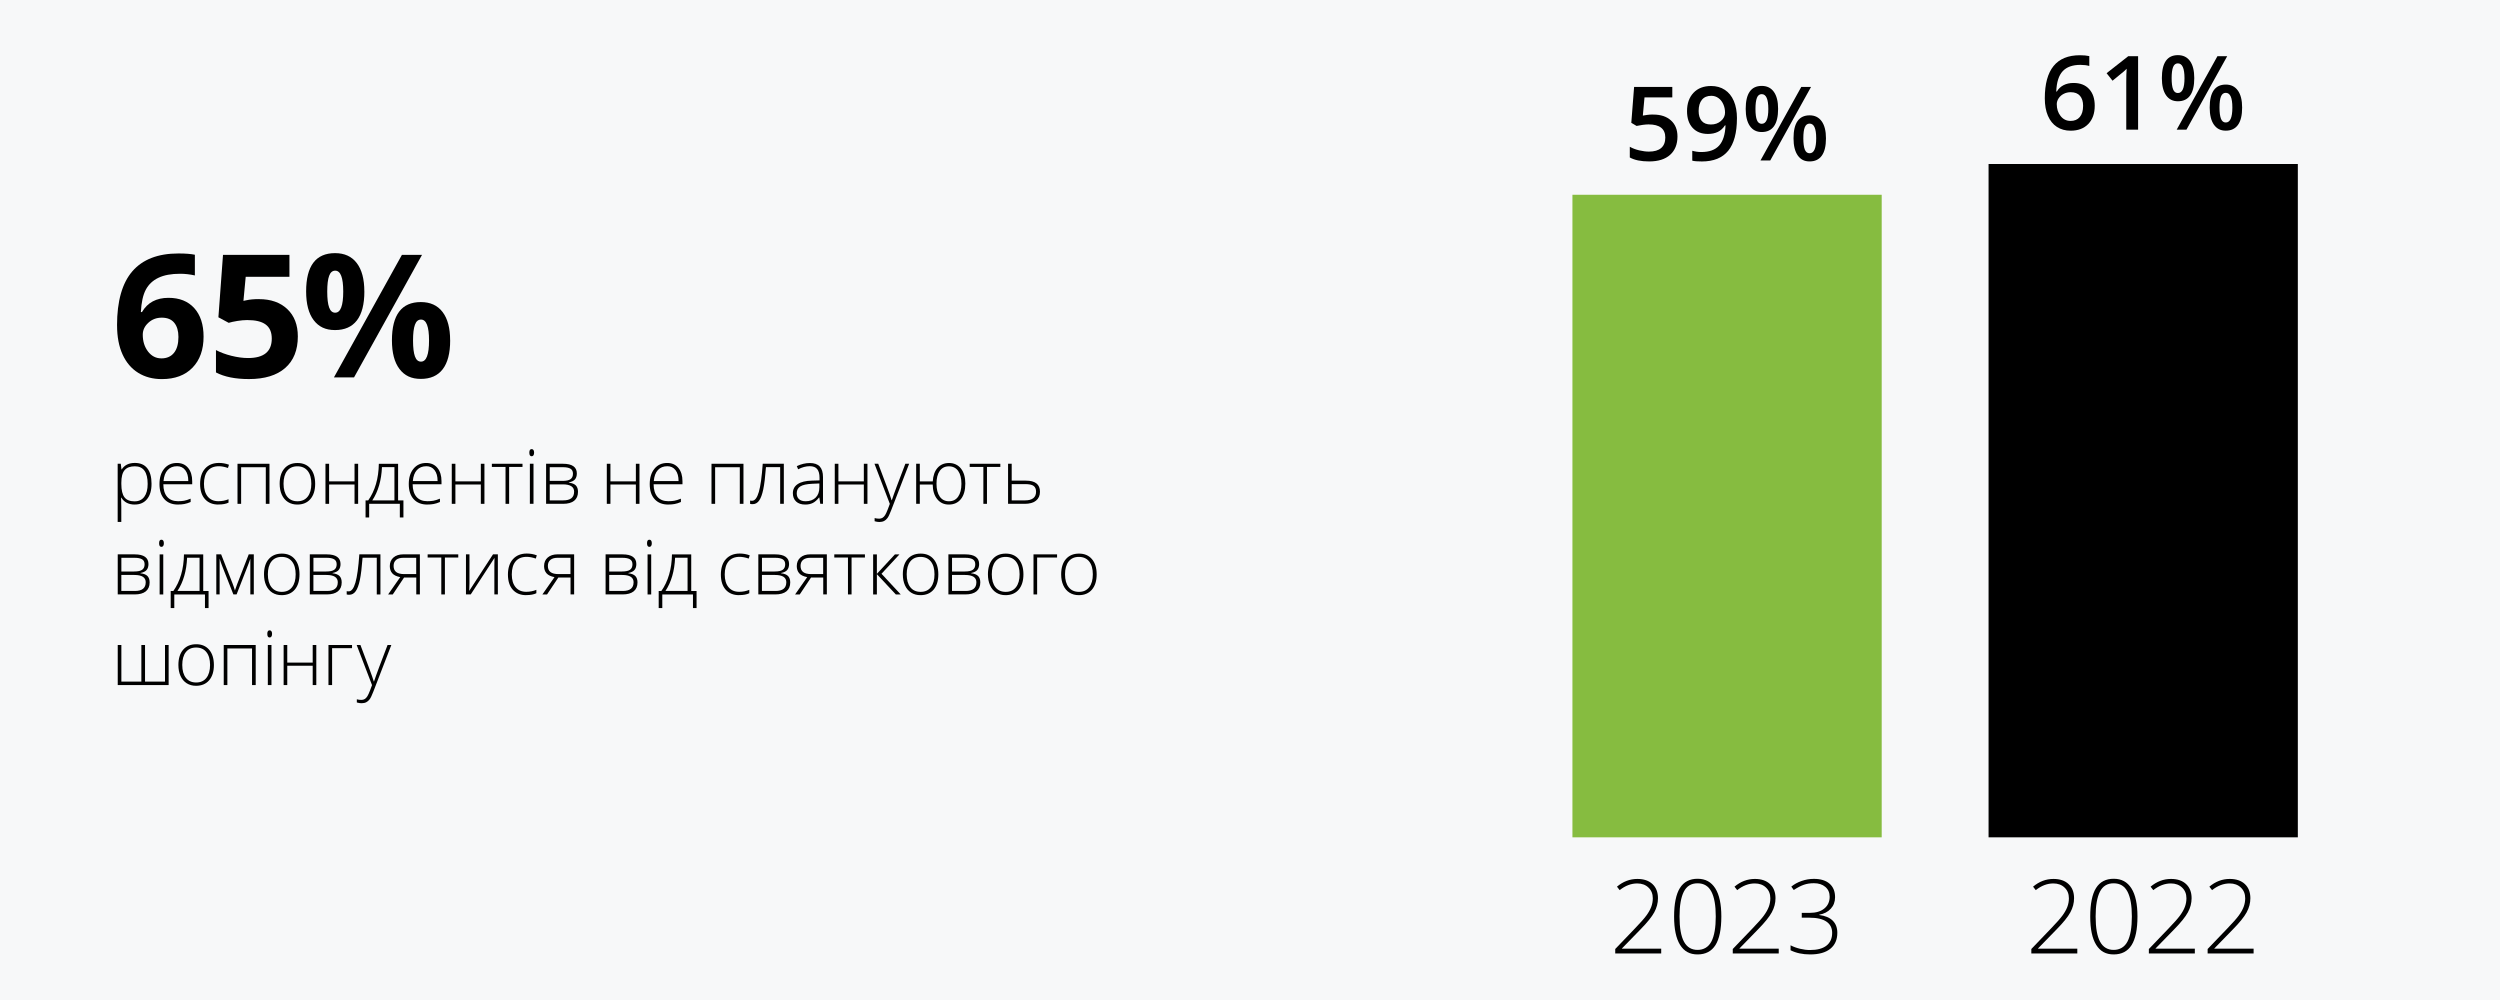<?xml version="1.0" encoding="UTF-8"?>
<svg id="Layer_1" data-name="Layer 1" xmlns="http://www.w3.org/2000/svg" xmlns:xlink="http://www.w3.org/1999/xlink" viewBox="0 0 750 300">
  <defs>
    <style>
      .cls-1 {
        fill: none;
      }

      .cls-2 {
        fill: #86bc40;
      }

      .cls-3 {
        fill: #f7f8f9;
      }

      .cls-4 {
        clip-path: url(#clippath);
      }
    </style>
    <clipPath id="clippath">
      <rect class="cls-1" width="750" height="300.47"/>
    </clipPath>
  </defs>
  <g class="cls-4">
    <path class="cls-3" d="M750,300.47H-.12V0h750.12v300.47"/>
  </g>
  <g>
    <path d="M35.11,97.61c0-7.27,1.54-12.69,4.61-16.24,3.08-3.55,7.68-5.33,13.81-5.33,2.09,0,3.74.13,4.93.38v6.21c-1.49-.33-2.97-.5-4.42-.5-2.66,0-4.84.4-6.52,1.21-1.68.8-2.95,2-3.78,3.57-.84,1.58-1.33,3.81-1.48,6.71h.33c1.66-2.85,4.32-4.27,7.97-4.27,3.28,0,5.86,1.03,7.72,3.09,1.86,2.06,2.79,4.91,2.79,8.55,0,3.92-1.11,7.03-3.32,9.31-2.21,2.29-5.28,3.43-9.2,3.43-2.71,0-5.08-.63-7.1-1.89-2.02-1.26-3.58-3.09-4.68-5.5s-1.65-5.32-1.65-8.72ZM48.38,107.52c1.66,0,2.93-.56,3.82-1.67.89-1.11,1.33-2.7,1.33-4.76,0-1.79-.41-3.21-1.24-4.24-.83-1.03-2.08-1.55-3.76-1.55-1.58,0-2.92.51-4.03,1.53-1.11,1.02-1.67,2.21-1.67,3.57,0,1.99.52,3.68,1.57,5.05s2.38,2.06,3.98,2.06Z"/>
    <path d="M77.71,89.74c3.55,0,6.38,1,8.48,2.99,2.1,1.99,3.16,4.73,3.16,8.19,0,4.11-1.27,7.27-3.8,9.48-2.53,2.21-6.15,3.32-10.86,3.32-4.09,0-7.39-.66-9.9-1.99v-6.71c1.32.7,2.87,1.28,4.63,1.72,1.76.44,3.43.67,5,.67,4.74,0,7.11-1.94,7.11-5.83s-2.46-5.56-7.37-5.56c-.89,0-1.87.09-2.94.26-1.07.18-1.94.36-2.61.57l-3.09-1.66,1.38-18.73h19.93v6.59h-13.12l-.68,7.21.88-.18c1.02-.23,2.29-.35,3.8-.35Z"/>
  </g>
  <path d="M109.31,87.43c0,3.85-.75,6.75-2.24,8.69s-3.68,2.9-6.56,2.9-4.9-.99-6.41-2.98c-1.51-1.99-2.26-4.86-2.26-8.61,0-7.66,2.89-11.49,8.67-11.49,2.83,0,5.01.99,6.52,2.98,1.52,1.99,2.27,4.82,2.27,8.51ZM98.17,87.48c0,2.13.19,3.72.57,4.76.38,1.05.98,1.57,1.82,1.57,1.61,0,2.41-2.11,2.41-6.33s-.8-6.28-2.41-6.28c-.84,0-1.45.52-1.82,1.55-.38,1.03-.57,2.61-.57,4.74ZM126.6,76.47l-20.39,36.75h-6.03l20.39-36.75h6.03ZM135.05,102.11c0,3.84-.75,6.72-2.24,8.66s-3.68,2.9-6.56,2.9-4.9-.99-6.41-2.98-2.26-4.85-2.26-8.58c0-7.66,2.89-11.49,8.67-11.49,2.83,0,5.01.99,6.52,2.98,1.52,1.99,2.27,4.82,2.27,8.51ZM123.91,102.16c0,2.13.19,3.72.57,4.76.38,1.05.98,1.57,1.82,1.57,1.61,0,2.41-2.11,2.41-6.33s-.8-6.29-2.41-6.29c-.84,0-1.45.52-1.82,1.55-.38,1.03-.57,2.61-.57,4.74Z"/>
  <polygon class="cls-2" points="471.73 58.43 471.73 251.2 564.51 251.2 564.51 58.43 471.73 58.43 471.73 58.43"/>
  <polygon points="596.57 49.2 596.57 251.2 689.35 251.2 689.35 49.2 596.57 49.2 596.57 49.2"/>
  <g>
    <path d="M496.01,34.37c2.22,0,3.98.59,5.28,1.76,1.3,1.18,1.95,2.78,1.95,4.81,0,2.35-.74,4.19-2.21,5.51-1.47,1.32-3.57,1.98-6.28,1.98-2.46,0-4.4-.4-5.81-1.19v-3.21c.81.46,1.75.82,2.81,1.07,1.06.25,2.04.38,2.94.38,1.6,0,2.82-.36,3.65-1.07.83-.71,1.25-1.76,1.25-3.14,0-2.63-1.68-3.95-5.04-3.95-.47,0-1.06.05-1.75.14s-1.3.2-1.83.32l-1.58-.94.84-10.77h11.46v3.15h-8.34l-.5,5.46c.35-.06.78-.13,1.29-.21.51-.08,1.13-.12,1.86-.12Z"/>
    <path d="M521.08,35.5c0,4.34-.88,7.59-2.62,9.73-1.75,2.14-4.38,3.21-7.9,3.21-1.34,0-2.3-.08-2.88-.24v-2.97c.89.25,1.79.38,2.7.38,2.39,0,4.18-.64,5.35-1.93s1.82-3.31,1.93-6.06h-.18c-.59.91-1.31,1.56-2.15,1.96-.84.4-1.82.6-2.95.6-1.95,0-3.48-.61-4.6-1.83s-1.67-2.89-1.67-5.01c0-2.3.65-4.13,1.94-5.5s3.05-2.04,5.29-2.04c1.57,0,2.94.38,4.1,1.15,1.17.76,2.07,1.87,2.7,3.33.63,1.45.95,3.2.95,5.23ZM513.39,28.74c-1.23,0-2.17.4-2.82,1.2-.65.8-.98,1.92-.98,3.37,0,1.26.3,2.24.91,2.96.61.72,1.53,1.08,2.77,1.08s2.2-.36,3.02-1.07,1.22-1.55,1.22-2.5c0-.89-.17-1.73-.52-2.51s-.83-1.4-1.46-1.85c-.62-.45-1.34-.68-2.14-.68Z"/>
    <path d="M533.43,32.66c0,2.31-.41,4.05-1.24,5.21-.83,1.16-2.05,1.74-3.67,1.74-1.53,0-2.71-.6-3.55-1.8s-1.26-2.92-1.26-5.15c0-4.59,1.6-6.89,4.81-6.89,1.58,0,2.79.6,3.64,1.79s1.27,2.89,1.27,5.11ZM526.64,32.69c0,1.5.15,2.62.44,3.35.29.73.77,1.1,1.43,1.1,1.33,0,1.99-1.48,1.99-4.45s-.66-4.45-1.99-4.45c-.66,0-1.14.37-1.43,1.1-.29.73-.44,1.85-.44,3.35ZM543.31,26.08l-12.23,22.05h-2.93l12.23-22.05h2.93ZM547.79,41.5c0,2.31-.42,4.05-1.25,5.2s-2.05,1.73-3.65,1.73-2.71-.6-3.56-1.79c-.84-1.19-1.27-2.91-1.27-5.15,0-4.59,1.61-6.89,4.83-6.89,1.55,0,2.75.59,3.61,1.78.86,1.19,1.29,2.89,1.29,5.11ZM541,41.5c0,1.5.15,2.62.44,3.36.3.75.78,1.12,1.44,1.12,1.32,0,1.98-1.49,1.98-4.48s-.66-4.42-1.98-4.42c-.66,0-1.14.36-1.44,1.09-.3.72-.44,1.83-.44,3.33Z"/>
  </g>
  <g>
    <path d="M498.37,286.03h-13.8v-1.33l5.87-6.12c1.65-1.71,2.81-3.02,3.47-3.92.66-.9,1.15-1.77,1.46-2.59s.47-1.69.47-2.59c0-1.32-.43-2.39-1.3-3.21-.86-.83-1.99-1.24-3.36-1.24-1.84,0-3.6.67-5.28,2.01l-.81-1.04c1.84-1.55,3.88-2.32,6.12-2.32,1.92,0,3.43.51,4.53,1.54,1.1,1.03,1.65,2.44,1.65,4.24,0,1.46-.37,2.87-1.11,4.23-.74,1.36-2.09,3.04-4.05,5.04l-5.66,5.81v.06h11.79v1.45Z"/>
    <path d="M516.4,274.94c0,3.87-.59,6.74-1.77,8.6-1.18,1.86-2.97,2.79-5.36,2.79s-4.05-.96-5.25-2.87c-1.2-1.92-1.79-4.75-1.79-8.51s.58-6.69,1.74-8.54c1.16-1.85,2.93-2.78,5.3-2.78s4.09.96,5.31,2.87c1.22,1.92,1.82,4.73,1.82,8.44ZM503.86,274.94c0,3.42.45,5.95,1.34,7.58.89,1.63,2.25,2.45,4.07,2.45s3.29-.84,4.16-2.53,1.3-4.19,1.3-7.5-.43-5.73-1.3-7.42-2.25-2.53-4.16-2.53-3.28.84-4.13,2.53-1.28,4.16-1.28,7.42Z"/>
    <path d="M533.63,286.03h-13.8v-1.33l5.87-6.12c1.65-1.71,2.81-3.02,3.47-3.92.66-.9,1.15-1.77,1.46-2.59s.47-1.69.47-2.59c0-1.32-.43-2.39-1.3-3.21-.86-.83-1.99-1.24-3.36-1.24-1.84,0-3.6.67-5.28,2.01l-.81-1.04c1.84-1.55,3.88-2.32,6.12-2.32,1.92,0,3.43.51,4.53,1.54,1.1,1.03,1.65,2.44,1.65,4.24,0,1.46-.37,2.87-1.11,4.23-.74,1.36-2.09,3.04-4.05,5.04l-5.66,5.81v.06h11.79v1.45Z"/>
    <path d="M550.52,269.17c0,1.37-.43,2.52-1.29,3.45-.86.94-2.01,1.53-3.46,1.79v.09c1.77.22,3.12.78,4.04,1.69.92.91,1.39,2.12,1.39,3.65,0,2.06-.7,3.66-2.1,4.79-1.4,1.13-3.42,1.7-6.06,1.7-2.24,0-4.2-.42-5.87-1.25v-1.49c.84.44,1.79.79,2.84,1.04,1.05.25,2.04.38,2.96.38,2.22,0,3.89-.45,5.01-1.35,1.12-.9,1.67-2.17,1.67-3.81,0-1.46-.57-2.58-1.71-3.36-1.14-.78-2.82-1.18-5.03-1.18h-2.38v-1.45h2.41c1.83,0,3.28-.43,4.35-1.3,1.07-.87,1.61-2.05,1.61-3.54,0-1.23-.43-2.21-1.3-2.95-.87-.74-2.01-1.11-3.42-1.11-1.1,0-2.1.15-3,.46-.9.31-1.92.83-3.05,1.58l-.74-1.01c.85-.71,1.88-1.28,3.09-1.7,1.21-.42,2.43-.63,3.67-.63,2.03,0,3.6.48,4.71,1.44,1.11.96,1.66,2.32,1.66,4.06Z"/>
  </g>
  <g>
    <path d="M613.44,29.51c0-8.63,3.51-12.94,10.54-12.94,1.11,0,2.04.09,2.81.26v2.96c-.76-.22-1.65-.33-2.66-.33-2.36,0-4.14.63-5.32,1.9s-1.83,3.3-1.93,6.09h.18c.47-.81,1.14-1.45,1.99-1.89.85-.45,1.86-.67,3.02-.67,2,0,3.56.61,4.68,1.84,1.12,1.23,1.67,2.89,1.67,4.99,0,2.31-.65,4.14-1.94,5.48s-3.05,2.01-5.29,2.01c-1.58,0-2.95-.38-4.12-1.14-1.17-.76-2.06-1.87-2.69-3.32-.63-1.45-.94-3.2-.94-5.24ZM621.13,36.28c1.22,0,2.15-.39,2.81-1.18.66-.78.99-1.91.99-3.36,0-1.27-.31-2.26-.93-2.99-.62-.72-1.55-1.09-2.78-1.09-.76,0-1.47.16-2.11.49-.64.33-1.15.77-1.52,1.34s-.56,1.15-.56,1.74c0,1.42.38,2.61,1.15,3.58.77.97,1.75,1.46,2.95,1.46Z"/>
    <path d="M641.42,38.91h-3.54v-14.24c0-1.7.04-3.05.12-4.04-.23.24-.52.51-.85.8-.34.29-1.46,1.22-3.39,2.78l-1.78-2.25,6.49-5.1h2.96v22.05Z"/>
    <path d="M658.28,23.43c0,2.31-.41,4.05-1.24,5.21-.83,1.16-2.05,1.74-3.67,1.74-1.53,0-2.71-.6-3.55-1.8s-1.26-2.92-1.26-5.15c0-4.59,1.6-6.89,4.81-6.89,1.58,0,2.79.6,3.64,1.79s1.27,2.89,1.27,5.11ZM651.49,23.46c0,1.5.15,2.62.44,3.35.29.73.77,1.1,1.43,1.1,1.33,0,1.99-1.48,1.99-4.45s-.66-4.45-1.99-4.45c-.66,0-1.14.37-1.43,1.1-.29.73-.44,1.85-.44,3.35ZM668.16,16.86l-12.23,22.05h-2.93l12.23-22.05h2.93ZM672.64,32.27c0,2.31-.42,4.05-1.25,5.2s-2.05,1.73-3.65,1.73-2.71-.6-3.56-1.79c-.84-1.19-1.27-2.91-1.27-5.15,0-4.59,1.61-6.89,4.83-6.89,1.55,0,2.75.59,3.61,1.78.86,1.19,1.29,2.89,1.29,5.11ZM665.85,32.27c0,1.5.15,2.62.44,3.36.3.75.78,1.12,1.44,1.12,1.32,0,1.98-1.49,1.98-4.48s-.66-4.42-1.98-4.42c-.66,0-1.14.36-1.44,1.09-.3.72-.44,1.83-.44,3.33Z"/>
  </g>
  <g>
    <path d="M623.2,286.03h-13.8v-1.33l5.87-6.12c1.65-1.71,2.81-3.02,3.47-3.92.66-.9,1.15-1.77,1.46-2.59s.47-1.69.47-2.59c0-1.32-.43-2.39-1.3-3.21-.86-.83-1.99-1.24-3.36-1.24-1.84,0-3.6.67-5.28,2.01l-.81-1.04c1.84-1.55,3.88-2.32,6.12-2.32,1.92,0,3.43.51,4.53,1.54,1.1,1.03,1.65,2.44,1.65,4.24,0,1.46-.37,2.87-1.11,4.23-.74,1.36-2.09,3.04-4.05,5.04l-5.66,5.81v.06h11.79v1.45Z"/>
    <path d="M641.24,274.94c0,3.87-.59,6.74-1.77,8.6-1.18,1.86-2.97,2.79-5.36,2.79s-4.05-.96-5.25-2.87c-1.2-1.92-1.79-4.75-1.79-8.51s.58-6.69,1.74-8.54c1.16-1.85,2.93-2.78,5.3-2.78s4.09.96,5.31,2.87c1.22,1.92,1.82,4.73,1.82,8.44ZM628.69,274.94c0,3.42.45,5.95,1.34,7.58.89,1.63,2.25,2.45,4.07,2.45s3.29-.84,4.16-2.53,1.3-4.19,1.3-7.5-.43-5.73-1.3-7.42-2.25-2.53-4.16-2.53-3.28.84-4.13,2.53-1.28,4.16-1.28,7.42Z"/>
    <path d="M658.46,286.03h-13.8v-1.33l5.87-6.12c1.65-1.71,2.81-3.02,3.47-3.92.66-.9,1.15-1.77,1.46-2.59s.47-1.69.47-2.59c0-1.32-.43-2.39-1.3-3.21-.86-.83-1.99-1.24-3.36-1.24-1.84,0-3.6.67-5.28,2.01l-.81-1.04c1.84-1.55,3.88-2.32,6.12-2.32,1.92,0,3.43.51,4.53,1.54,1.1,1.03,1.65,2.44,1.65,4.24,0,1.46-.37,2.87-1.11,4.23-.74,1.36-2.09,3.04-4.05,5.04l-5.66,5.81v.06h11.79v1.45Z"/>
    <path d="M676.09,286.03h-13.8v-1.33l5.87-6.12c1.65-1.71,2.81-3.02,3.47-3.92.66-.9,1.15-1.77,1.46-2.59s.47-1.69.47-2.59c0-1.32-.43-2.39-1.3-3.21-.86-.83-1.99-1.24-3.36-1.24-1.84,0-3.6.67-5.28,2.01l-.81-1.04c1.84-1.55,3.88-2.32,6.12-2.32,1.92,0,3.43.51,4.53,1.54,1.1,1.03,1.65,2.44,1.65,4.24,0,1.46-.37,2.87-1.11,4.23-.74,1.36-2.09,3.04-4.05,5.04l-5.66,5.81v.06h11.79v1.45Z"/>
  </g>
  <rect class="cls-3" x="33.8" y="290.14" width="273.89" height="10.33"/>
  <g>
    <path d="M40.45,151.37c-1.85,0-3.2-.69-4.05-2.08h-.08l.03.93c.03.54.04,1.14.04,1.79v4.58h-1.09v-17.47h.93l.21,1.71h.07c.83-1.3,2.15-1.95,3.96-1.95,1.62,0,2.86.53,3.71,1.6.85,1.07,1.28,2.62,1.28,4.65s-.45,3.51-1.34,4.6-2.12,1.63-3.67,1.63ZM40.43,150.4c1.23,0,2.18-.46,2.86-1.37.67-.91,1.01-2.19,1.01-3.84,0-3.53-1.28-5.3-3.83-5.3-1.4,0-2.43.38-3.09,1.16-.66.77-.98,2.03-.98,3.77v.35c0,1.88.32,3.22.95,4.03s1.66,1.21,3.08,1.21Z"/>
    <path d="M53.4,151.37c-1.75,0-3.11-.54-4.09-1.62s-1.47-2.58-1.47-4.52.47-3.45,1.42-4.61,2.22-1.73,3.82-1.73c1.42,0,2.53.49,3.35,1.48s1.23,2.33,1.23,4.03v.88h-8.66c.01,1.65.4,2.91,1.16,3.78s1.84,1.3,3.25,1.3c.69,0,1.29-.05,1.81-.14s1.18-.3,1.97-.62v1c-.68.29-1.31.5-1.88.6-.58.11-1.21.16-1.9.16ZM53.08,139.87c-1.16,0-2.09.38-2.79,1.14-.7.76-1.11,1.86-1.23,3.3h7.43c0-1.39-.3-2.48-.91-3.27-.6-.79-1.44-1.18-2.51-1.18Z"/>
    <path d="M65.53,151.37c-1.72,0-3.06-.54-4.04-1.63-.97-1.08-1.46-2.6-1.46-4.54s.5-3.54,1.52-4.65c1.01-1.11,2.39-1.67,4.15-1.67,1.04,0,2.04.18,2.99.54l-.3.97c-1.04-.35-1.94-.52-2.71-.52-1.48,0-2.59.46-3.35,1.37-.76.91-1.14,2.22-1.14,3.93,0,1.62.38,2.89,1.14,3.81.76.92,1.82,1.38,3.19,1.38,1.09,0,2.1-.2,3.04-.59v1.02c-.77.38-1.77.56-3.02.56Z"/>
    <path d="M72.34,151.15h-1.09v-12.02h9.59v12.02h-1.1v-10.98h-7.4v10.98Z"/>
    <path d="M94.55,145.12c0,1.96-.48,3.49-1.43,4.6-.95,1.1-2.26,1.65-3.94,1.65-1.05,0-1.98-.25-2.79-.76-.8-.51-1.42-1.24-1.85-2.19-.43-.95-.64-2.05-.64-3.3,0-1.96.48-3.49,1.43-4.58.95-1.09,2.26-1.64,3.92-1.64s2.95.56,3.89,1.67c.94,1.11,1.41,2.63,1.41,4.56ZM85.06,145.12c0,1.65.36,2.94,1.09,3.87.73.92,1.75,1.39,3.08,1.39s2.35-.46,3.08-1.39c.73-.93,1.09-2.21,1.09-3.87s-.37-2.95-1.1-3.86c-.73-.91-1.76-1.37-3.09-1.37s-2.35.46-3.07,1.37c-.72.91-1.08,2.2-1.08,3.87Z"/>
    <path d="M98.73,139.13v5.28h7.63v-5.28h1.08v12.02h-1.08v-5.8h-7.63v5.8h-1.09v-12.02h1.09Z"/>
    <path d="M121.03,155.23h-1.08v-4.08h-9.2v4.08h-1.08v-5.12h.8c1-1.41,1.78-3.04,2.32-4.9.55-1.86.83-3.89.86-6.08h5.78v10.98h1.6v5.12ZM118.33,150.11v-9.97h-3.74c-.18,3.99-1.14,7.31-2.9,9.97h6.64Z"/>
    <path d="M128.19,151.37c-1.75,0-3.11-.54-4.09-1.62s-1.47-2.58-1.47-4.52.47-3.45,1.42-4.61,2.22-1.73,3.82-1.73c1.42,0,2.53.49,3.35,1.48s1.23,2.33,1.23,4.03v.88h-8.66c.01,1.65.4,2.91,1.16,3.78s1.84,1.3,3.25,1.3c.69,0,1.29-.05,1.81-.14s1.18-.3,1.97-.62v1c-.68.29-1.31.5-1.88.6-.58.11-1.21.16-1.9.16ZM127.87,139.87c-1.16,0-2.09.38-2.79,1.14-.7.76-1.11,1.86-1.23,3.3h7.43c0-1.39-.3-2.48-.91-3.27-.6-.79-1.44-1.18-2.51-1.18Z"/>
    <path d="M136.62,139.13v5.28h7.63v-5.28h1.08v12.02h-1.08v-5.8h-7.63v5.8h-1.09v-12.02h1.09Z"/>
    <path d="M156.74,140.08h-4v11.07h-1.08v-11.07h-4.1v-.95h9.19v.95Z"/>
    <path d="M158.8,135.79c0-.71.23-1.06.7-1.06.23,0,.41.09.54.28.13.18.19.45.19.79s-.06.59-.19.79-.31.29-.54.29c-.46,0-.7-.36-.7-1.07ZM160.05,151.15h-1.09v-12.02h1.09v12.02Z"/>
    <path d="M173.05,142.03c0,.76-.19,1.35-.56,1.79s-.99.73-1.84.9v.08c.97.11,1.66.39,2.1.83.43.45.65,1.09.65,1.92,0,1.16-.38,2.05-1.14,2.67s-1.88.93-3.35.93h-5.08v-12.02h5.1c1.37,0,2.4.25,3.09.74s1.03,1.21,1.03,2.16ZM171.89,142.11c0-.7-.25-1.2-.75-1.5-.5-.3-1.25-.45-2.26-.45h-3.96v4.11h3.83c1.12,0,1.92-.17,2.41-.52.49-.35.73-.9.73-1.65ZM172.24,147.52c0-1.47-1.13-2.21-3.4-2.21h-3.92v4.8h4.07c2.16,0,3.24-.86,3.24-2.59Z"/>
    <path d="M183.13,139.13v5.28h7.63v-5.28h1.08v12.02h-1.08v-5.8h-7.63v5.8h-1.09v-12.02h1.09Z"/>
    <path d="M200.48,151.37c-1.75,0-3.11-.54-4.09-1.62s-1.47-2.58-1.47-4.52.47-3.45,1.42-4.61,2.22-1.73,3.82-1.73c1.42,0,2.53.49,3.35,1.48s1.23,2.33,1.23,4.03v.88h-8.66c.01,1.65.4,2.91,1.16,3.78s1.84,1.3,3.25,1.3c.69,0,1.29-.05,1.81-.14s1.18-.3,1.97-.62v1c-.68.29-1.31.5-1.88.6-.58.11-1.21.16-1.9.16ZM200.16,139.87c-1.16,0-2.09.38-2.79,1.14-.7.76-1.11,1.86-1.23,3.3h7.43c0-1.39-.3-2.48-.91-3.27-.6-.79-1.44-1.18-2.51-1.18Z"/>
    <path d="M214.54,151.15h-1.09v-12.02h9.59v12.02h-1.1v-10.98h-7.4v10.98Z"/>
    <path d="M235.13,151.15h-1.08v-11.01h-4.26c-.22,2.91-.49,5.13-.81,6.66-.32,1.53-.73,2.66-1.24,3.37-.5.72-1.16,1.08-1.96,1.08-.29,0-.54-.03-.75-.09v-1c.14.04.34.07.6.07.83,0,1.51-.88,2.02-2.64.51-1.76.9-4.58,1.17-8.48h6.33v12.02Z"/>
  </g>
  <g>
    <path d="M246.08,151.15l-.28-1.9h-.09c-.6.77-1.23,1.32-1.86,1.64-.64.32-1.39.48-2.26.48-1.18,0-2.1-.3-2.75-.91s-.98-1.44-.98-2.51c0-1.17.49-2.08,1.47-2.73.98-.65,2.39-.99,4.24-1.03l2.29-.07v-.8c0-1.14-.23-2.01-.7-2.59-.46-.58-1.21-.87-2.25-.87-1.11,0-2.27.31-3.46.93l-.41-.95c1.32-.62,2.62-.93,3.92-.93s2.31.34,2.96,1.03c.65.69.98,1.76.98,3.21v8h-.81ZM241.66,150.38c1.28,0,2.3-.37,3.04-1.1.74-.73,1.11-1.75,1.11-3.06v-1.18l-2.1.09c-1.69.08-2.89.34-3.61.79-.72.45-1.08,1.14-1.08,2.08,0,.75.23,1.34.69,1.75.46.42,1.11.62,1.95.62Z"/>
    <path d="M251.52,139.13v5.28h7.63v-5.28h1.08v12.02h-1.08v-5.8h-7.63v5.8h-1.09v-12.02h1.09Z"/>
  </g>
  <g>
    <path d="M262.34,139.13h1.13l2.54,6.75c.77,2.07,1.26,3.47,1.47,4.19h.07c.31-.95.81-2.37,1.52-4.26l2.54-6.68h1.13l-5.39,13.97c-.44,1.14-.8,1.9-1.1,2.3-.29.4-.64.7-1.03.9s-.87.3-1.43.3c-.42,0-.89-.08-1.4-.23v-.95c.43.12.89.18,1.38.18.38,0,.71-.09,1-.27s.55-.45.78-.82.5-.96.81-1.77c.31-.81.5-1.33.59-1.58l-4.6-12.02Z"/>
    <path d="M289.59,145.12c0,1.96-.44,3.49-1.32,4.6-.88,1.1-2.09,1.65-3.62,1.65-1.45,0-2.61-.54-3.49-1.63-.88-1.08-1.33-2.55-1.35-4.39h-3.87v5.8h-1.09v-12.02h1.09v5.28h3.89c.1-1.73.58-3.08,1.44-4.05s2.01-1.46,3.45-1.46,2.69.56,3.57,1.67c.87,1.11,1.31,2.63,1.31,4.56ZM280.95,145.12c0,1.65.33,2.94.98,3.87.65.92,1.57,1.39,2.76,1.39s2.11-.46,2.76-1.39c.65-.93.98-2.22.98-3.86s-.33-2.94-.98-3.85-1.58-1.38-2.78-1.38-2.1.46-2.75,1.37c-.65.91-.97,2.2-.97,3.87Z"/>
  </g>
  <g>
    <path d="M300.09,140.08h-4v11.07h-1.08v-11.07h-4.1v-.95h9.19v.95Z"/>
    <path d="M303.51,144.19h4.24c2.82,0,4.24,1.11,4.24,3.33,0,1.14-.39,2.03-1.18,2.67-.79.64-1.92.96-3.4.96h-4.99v-12.02h1.09v5.07ZM303.51,145.23v4.88h4.07c1.05,0,1.85-.22,2.41-.66.56-.44.83-1.09.83-1.95,0-.8-.25-1.37-.74-1.73s-1.35-.54-2.57-.54h-4Z"/>
  </g>
  <g>
    <path d="M44.54,169.21c0,.76-.19,1.35-.56,1.79s-.99.73-1.84.9v.08c.97.11,1.66.39,2.1.83.43.45.65,1.09.65,1.92,0,1.16-.38,2.05-1.14,2.67s-1.88.93-3.35.93h-5.08v-12.02h5.1c1.37,0,2.4.25,3.09.74s1.03,1.21,1.03,2.16ZM43.38,169.29c0-.7-.25-1.2-.75-1.5-.5-.3-1.25-.45-2.26-.45h-3.96v4.11h3.83c1.12,0,1.92-.17,2.41-.52.49-.35.73-.9.73-1.65ZM43.72,174.7c0-1.47-1.13-2.21-3.4-2.21h-3.92v4.8h4.07c2.16,0,3.24-.86,3.24-2.59Z"/>
    <path d="M47.73,162.97c0-.71.23-1.06.7-1.06.23,0,.41.09.54.28.13.18.19.45.19.79s-.06.59-.19.79-.31.29-.54.29c-.46,0-.7-.36-.7-1.07ZM48.98,178.33h-1.09v-12.02h1.09v12.02Z"/>
    <path d="M62.57,182.41h-1.08v-4.08h-9.2v4.08h-1.08v-5.12h.8c1-1.41,1.78-3.04,2.32-4.9.55-1.86.83-3.89.86-6.08h5.78v10.98h1.6v5.12ZM59.87,177.29v-9.97h-3.74c-.18,3.99-1.14,7.31-2.9,9.97h6.64Z"/>
    <path d="M70.47,177.16l.69-1.94,3.46-8.92h1.52v12.02h-1.04v-10.7c-.16.46-.33.94-.51,1.43-.18.49-1.38,3.58-3.61,9.27h-.97l-3.33-8.45c-.14-.34-.27-.7-.39-1.07-.12-.38-.26-.78-.4-1.22v10.74h-1v-12.02h1.45l3.47,8.85c.27.72.5,1.38.67,2Z"/>
    <path d="M89.85,172.3c0,1.96-.48,3.49-1.43,4.6-.95,1.1-2.26,1.65-3.94,1.65-1.05,0-1.98-.25-2.79-.76-.8-.51-1.42-1.24-1.85-2.19-.43-.95-.64-2.05-.64-3.3,0-1.96.48-3.49,1.43-4.58.95-1.09,2.26-1.64,3.92-1.64s2.95.56,3.89,1.67c.94,1.11,1.41,2.63,1.41,4.56ZM80.36,172.3c0,1.65.36,2.94,1.09,3.87.73.92,1.75,1.39,3.08,1.39s2.35-.46,3.08-1.39c.73-.93,1.09-2.21,1.09-3.87s-.37-2.95-1.1-3.86c-.73-.91-1.76-1.37-3.09-1.37s-2.35.46-3.07,1.37c-.72.91-1.08,2.2-1.08,3.87Z"/>
    <path d="M102.16,169.21c0,.76-.19,1.35-.56,1.79s-.99.73-1.84.9v.08c.97.11,1.66.39,2.1.83.43.45.65,1.09.65,1.92,0,1.16-.38,2.05-1.14,2.67s-1.88.93-3.35.93h-5.08v-12.02h5.1c1.37,0,2.4.25,3.09.74s1.03,1.21,1.03,2.16ZM101,169.29c0-.7-.25-1.2-.75-1.5-.5-.3-1.25-.45-2.26-.45h-3.96v4.11h3.83c1.12,0,1.92-.17,2.41-.52.49-.35.73-.9.73-1.65ZM101.34,174.7c0-1.47-1.13-2.21-3.4-2.21h-3.92v4.8h4.07c2.16,0,3.24-.86,3.24-2.59Z"/>
  </g>
  <g>
    <path d="M114.11,178.33h-1.08v-11.01h-4.26c-.22,2.91-.49,5.13-.81,6.66-.32,1.53-.73,2.66-1.24,3.37-.5.72-1.16,1.08-1.96,1.08-.29,0-.54-.03-.75-.09v-1c.14.04.34.07.6.07.83,0,1.51-.88,2.02-2.64.51-1.76.9-4.58,1.17-8.48h6.33v12.02Z"/>
    <path d="M117.82,178.33h-1.38l3.63-5.19c-1.11-.21-1.9-.59-2.39-1.15-.49-.56-.74-1.28-.74-2.16,0-1.09.37-1.95,1.1-2.58.73-.63,1.72-.95,2.96-.95h4.96v12.02h-1.08v-5.05h-3.67l-3.37,5.05ZM118.08,169.79c0,.83.27,1.44.8,1.84s1.34.6,2.42.6h3.56v-4.89h-3.89c-.91,0-1.62.21-2.13.62-.51.42-.76,1.02-.76,1.82Z"/>
    <path d="M137.47,167.26h-4v11.07h-1.08v-11.07h-4.1v-.95h9.19v.95Z"/>
    <path d="M140.84,166.31v8.69l-.07,2.27,7.13-10.96h1.46v12.02h-1.05v-8.64l.04-2.32-7.13,10.96h-1.43v-12.02h1.04Z"/>
  </g>
  <g>
    <path d="M157.88,178.55c-1.72,0-3.06-.54-4.04-1.63-.97-1.08-1.46-2.6-1.46-4.54s.5-3.54,1.52-4.65c1.01-1.11,2.39-1.67,4.15-1.67,1.04,0,2.04.18,2.99.54l-.3.97c-1.04-.35-1.94-.52-2.71-.52-1.48,0-2.59.46-3.35,1.37-.76.91-1.14,2.22-1.14,3.93,0,1.62.38,2.89,1.14,3.81.76.92,1.82,1.38,3.19,1.38,1.09,0,2.1-.2,3.04-.59v1.02c-.77.38-1.77.56-3.02.56Z"/>
    <path d="M164.1,178.33h-1.38l3.63-5.19c-1.11-.21-1.9-.59-2.39-1.15-.49-.56-.74-1.28-.74-2.16,0-1.09.37-1.95,1.1-2.58.73-.63,1.72-.95,2.96-.95h4.96v12.02h-1.08v-5.05h-3.67l-3.37,5.05ZM164.36,169.79c0,.83.27,1.44.8,1.84s1.34.6,2.42.6h3.56v-4.89h-3.89c-.91,0-1.62.21-2.13.62-.51.42-.76,1.02-.76,1.82Z"/>
  </g>
  <g>
    <path d="M190.9,169.21c0,.76-.19,1.35-.56,1.79s-.99.73-1.84.9v.08c.97.11,1.66.39,2.1.83.43.45.65,1.09.65,1.92,0,1.16-.38,2.05-1.14,2.67s-1.88.93-3.35.93h-5.08v-12.02h5.1c1.37,0,2.4.25,3.09.74s1.03,1.21,1.03,2.16ZM189.74,169.29c0-.7-.25-1.2-.75-1.5-.5-.3-1.25-.45-2.26-.45h-3.96v4.11h3.83c1.12,0,1.92-.17,2.41-.52.49-.35.73-.9.73-1.65ZM190.08,174.7c0-1.47-1.13-2.21-3.4-2.21h-3.92v4.8h4.07c2.16,0,3.24-.86,3.24-2.59Z"/>
    <path d="M194.11,162.97c0-.71.23-1.06.7-1.06.23,0,.41.09.54.28.13.18.19.45.19.79s-.06.59-.19.79-.31.29-.54.29c-.46,0-.7-.36-.7-1.07ZM195.36,178.33h-1.09v-12.02h1.09v12.02Z"/>
    <path d="M208.97,182.41h-1.08v-4.08h-9.2v4.08h-1.08v-5.12h.8c1-1.41,1.78-3.04,2.32-4.9.55-1.86.83-3.89.86-6.08h5.78v10.98h1.6v5.12ZM206.27,177.29v-9.97h-3.74c-.18,3.99-1.14,7.31-2.9,9.97h6.64Z"/>
    <path d="M221.76,178.55c-1.72,0-3.06-.54-4.04-1.63-.97-1.08-1.46-2.6-1.46-4.54s.5-3.54,1.52-4.65c1.01-1.11,2.39-1.67,4.15-1.67,1.04,0,2.04.18,2.99.54l-.3.97c-1.04-.35-1.94-.52-2.71-.52-1.48,0-2.59.46-3.35,1.37-.76.91-1.14,2.22-1.14,3.93,0,1.62.38,2.89,1.14,3.81.76.92,1.82,1.38,3.19,1.38,1.09,0,2.1-.2,3.04-.59v1.02c-.77.38-1.77.56-3.02.56Z"/>
    <path d="M236.72,169.21c0,.76-.19,1.35-.56,1.79s-.99.73-1.84.9v.08c.97.11,1.66.39,2.1.83.43.45.65,1.09.65,1.92,0,1.16-.38,2.05-1.14,2.67s-1.88.93-3.35.93h-5.08v-12.02h5.1c1.37,0,2.4.25,3.09.74s1.03,1.21,1.03,2.16ZM235.56,169.29c0-.7-.25-1.2-.75-1.5-.5-.3-1.25-.45-2.26-.45h-3.96v4.11h3.83c1.12,0,1.92-.17,2.41-.52.49-.35.73-.9.73-1.65ZM235.9,174.7c0-1.47-1.13-2.21-3.4-2.21h-3.92v4.8h4.07c2.16,0,3.24-.86,3.24-2.59Z"/>
    <path d="M239.91,178.33h-1.38l3.63-5.19c-1.11-.21-1.9-.59-2.39-1.15-.49-.56-.74-1.28-.74-2.16,0-1.09.37-1.95,1.1-2.58.73-.63,1.72-.95,2.96-.95h4.96v12.02h-1.08v-5.05h-3.67l-3.37,5.05ZM240.17,169.79c0,.83.27,1.44.8,1.84s1.34.6,2.42.6h3.56v-4.89h-3.89c-.91,0-1.62.21-2.13.62-.51.42-.76,1.02-.76,1.82Z"/>
    <path d="M259.47,167.26h-4v11.07h-1.08v-11.07h-4.1v-.95h9.19v.95Z"/>
  </g>
  <g>
    <path d="M268.48,166.31h1.36l-5.39,5.82,5.77,6.21h-1.47l-5.69-6.09v6.09h-1.12v-12.02h1.12v5.84l5.41-5.84Z"/>
    <path d="M281.5,172.3c0,1.96-.48,3.49-1.43,4.6-.95,1.1-2.26,1.65-3.94,1.65-1.05,0-1.98-.25-2.79-.76-.8-.51-1.42-1.24-1.85-2.19-.43-.95-.64-2.05-.64-3.3,0-1.96.48-3.49,1.43-4.58.95-1.09,2.26-1.64,3.92-1.64s2.95.56,3.89,1.67c.94,1.11,1.41,2.63,1.41,4.56ZM272.01,172.3c0,1.65.36,2.94,1.09,3.87.73.92,1.75,1.39,3.08,1.39s2.35-.46,3.08-1.39c.73-.93,1.09-2.21,1.09-3.87s-.37-2.95-1.1-3.86c-.73-.91-1.76-1.37-3.09-1.37s-2.35.46-3.07,1.37c-.72.91-1.08,2.2-1.08,3.87Z"/>
  </g>
  <g>
    <path d="M293.74,169.21c0,.76-.19,1.35-.56,1.79s-.99.73-1.84.9v.08c.97.11,1.66.39,2.1.83.43.45.65,1.09.65,1.92,0,1.16-.38,2.05-1.14,2.67s-1.88.93-3.35.93h-5.08v-12.02h5.1c1.37,0,2.4.25,3.09.74s1.03,1.21,1.03,2.16ZM292.58,169.29c0-.7-.25-1.2-.75-1.5-.5-.3-1.25-.45-2.26-.45h-3.96v4.11h3.83c1.12,0,1.92-.17,2.41-.52.49-.35.73-.9.73-1.65ZM292.92,174.7c0-1.47-1.13-2.21-3.4-2.21h-3.92v4.8h4.07c2.16,0,3.24-.86,3.24-2.59Z"/>
    <path d="M307.03,172.3c0,1.96-.48,3.49-1.43,4.6-.95,1.1-2.26,1.65-3.94,1.65-1.05,0-1.98-.25-2.79-.76-.8-.51-1.42-1.24-1.85-2.19-.43-.95-.64-2.05-.64-3.3,0-1.96.48-3.49,1.43-4.58.95-1.09,2.26-1.64,3.92-1.64s2.95.56,3.89,1.67c.94,1.11,1.41,2.63,1.41,4.56ZM297.54,172.3c0,1.65.36,2.94,1.09,3.87.73.92,1.75,1.39,3.08,1.39s2.35-.46,3.08-1.39c.73-.93,1.09-2.21,1.09-3.87s-.37-2.95-1.1-3.86c-.73-.91-1.76-1.37-3.09-1.37s-2.35.46-3.07,1.37c-.72.91-1.08,2.2-1.08,3.87Z"/>
  </g>
  <g>
    <path d="M317.11,167.26h-5.97v11.07h-1.09v-12.02h7.07v.95Z"/>
    <path d="M329,172.3c0,1.96-.48,3.49-1.43,4.6-.95,1.1-2.26,1.65-3.94,1.65-1.05,0-1.98-.25-2.79-.76-.8-.51-1.42-1.24-1.85-2.19-.43-.95-.64-2.05-.64-3.3,0-1.96.48-3.49,1.43-4.58.95-1.09,2.26-1.64,3.92-1.64s2.95.56,3.89,1.67c.94,1.11,1.41,2.63,1.41,4.56ZM319.51,172.3c0,1.65.36,2.94,1.09,3.87.73.92,1.75,1.39,3.08,1.39s2.35-.46,3.08-1.39c.73-.93,1.09-2.21,1.09-3.87s-.37-2.95-1.1-3.86c-.73-.91-1.76-1.37-3.09-1.37s-2.35.46-3.07,1.37c-.72.91-1.08,2.2-1.08,3.87Z"/>
  </g>
  <g>
    <path d="M43.5,204.48h6v-10.98h1.09v12.02h-15.27v-12.02h1.09v10.98h6v-10.98h1.1v10.98Z"/>
    <path d="M64.17,199.49c0,1.96-.48,3.49-1.43,4.6-.95,1.1-2.26,1.65-3.94,1.65-1.05,0-1.98-.25-2.79-.76-.8-.51-1.42-1.24-1.85-2.19-.43-.95-.64-2.05-.64-3.3,0-1.96.48-3.49,1.43-4.58.95-1.09,2.26-1.64,3.92-1.64s2.95.56,3.89,1.67c.94,1.11,1.41,2.63,1.41,4.56ZM54.68,199.49c0,1.65.36,2.94,1.09,3.87.73.92,1.75,1.39,3.08,1.39s2.35-.46,3.08-1.39c.73-.93,1.09-2.21,1.09-3.87s-.37-2.95-1.1-3.86c-.73-.91-1.76-1.37-3.09-1.37s-2.35.46-3.07,1.37c-.72.91-1.08,2.2-1.08,3.87Z"/>
    <path d="M68.21,205.52h-1.09v-12.02h9.59v12.02h-1.1v-10.98h-7.4v10.98Z"/>
    <path d="M80.19,190.16c0-.71.23-1.06.7-1.06.23,0,.41.09.54.28.13.18.19.45.19.79s-.06.59-.19.79-.31.29-.54.29c-.46,0-.7-.36-.7-1.07ZM81.44,205.52h-1.09v-12.02h1.09v12.02Z"/>
    <path d="M86.18,193.5v5.28h7.63v-5.28h1.08v12.02h-1.08v-5.8h-7.63v5.8h-1.09v-12.02h1.09Z"/>
    <path d="M105.6,194.45h-5.97v11.07h-1.09v-12.02h7.07v.95Z"/>
  </g>
  <path d="M107,193.5h1.13l2.54,6.75c.77,2.07,1.26,3.47,1.47,4.19h.07c.31-.95.81-2.37,1.52-4.26l2.54-6.68h1.13l-5.39,13.97c-.44,1.14-.8,1.9-1.1,2.3-.29.4-.64.7-1.03.9s-.87.3-1.43.3c-.42,0-.89-.08-1.4-.23v-.95c.43.12.89.18,1.38.18.38,0,.71-.09,1-.27s.55-.45.78-.82.5-.96.81-1.77c.31-.81.5-1.33.59-1.58l-4.6-12.02Z"/>
</svg>